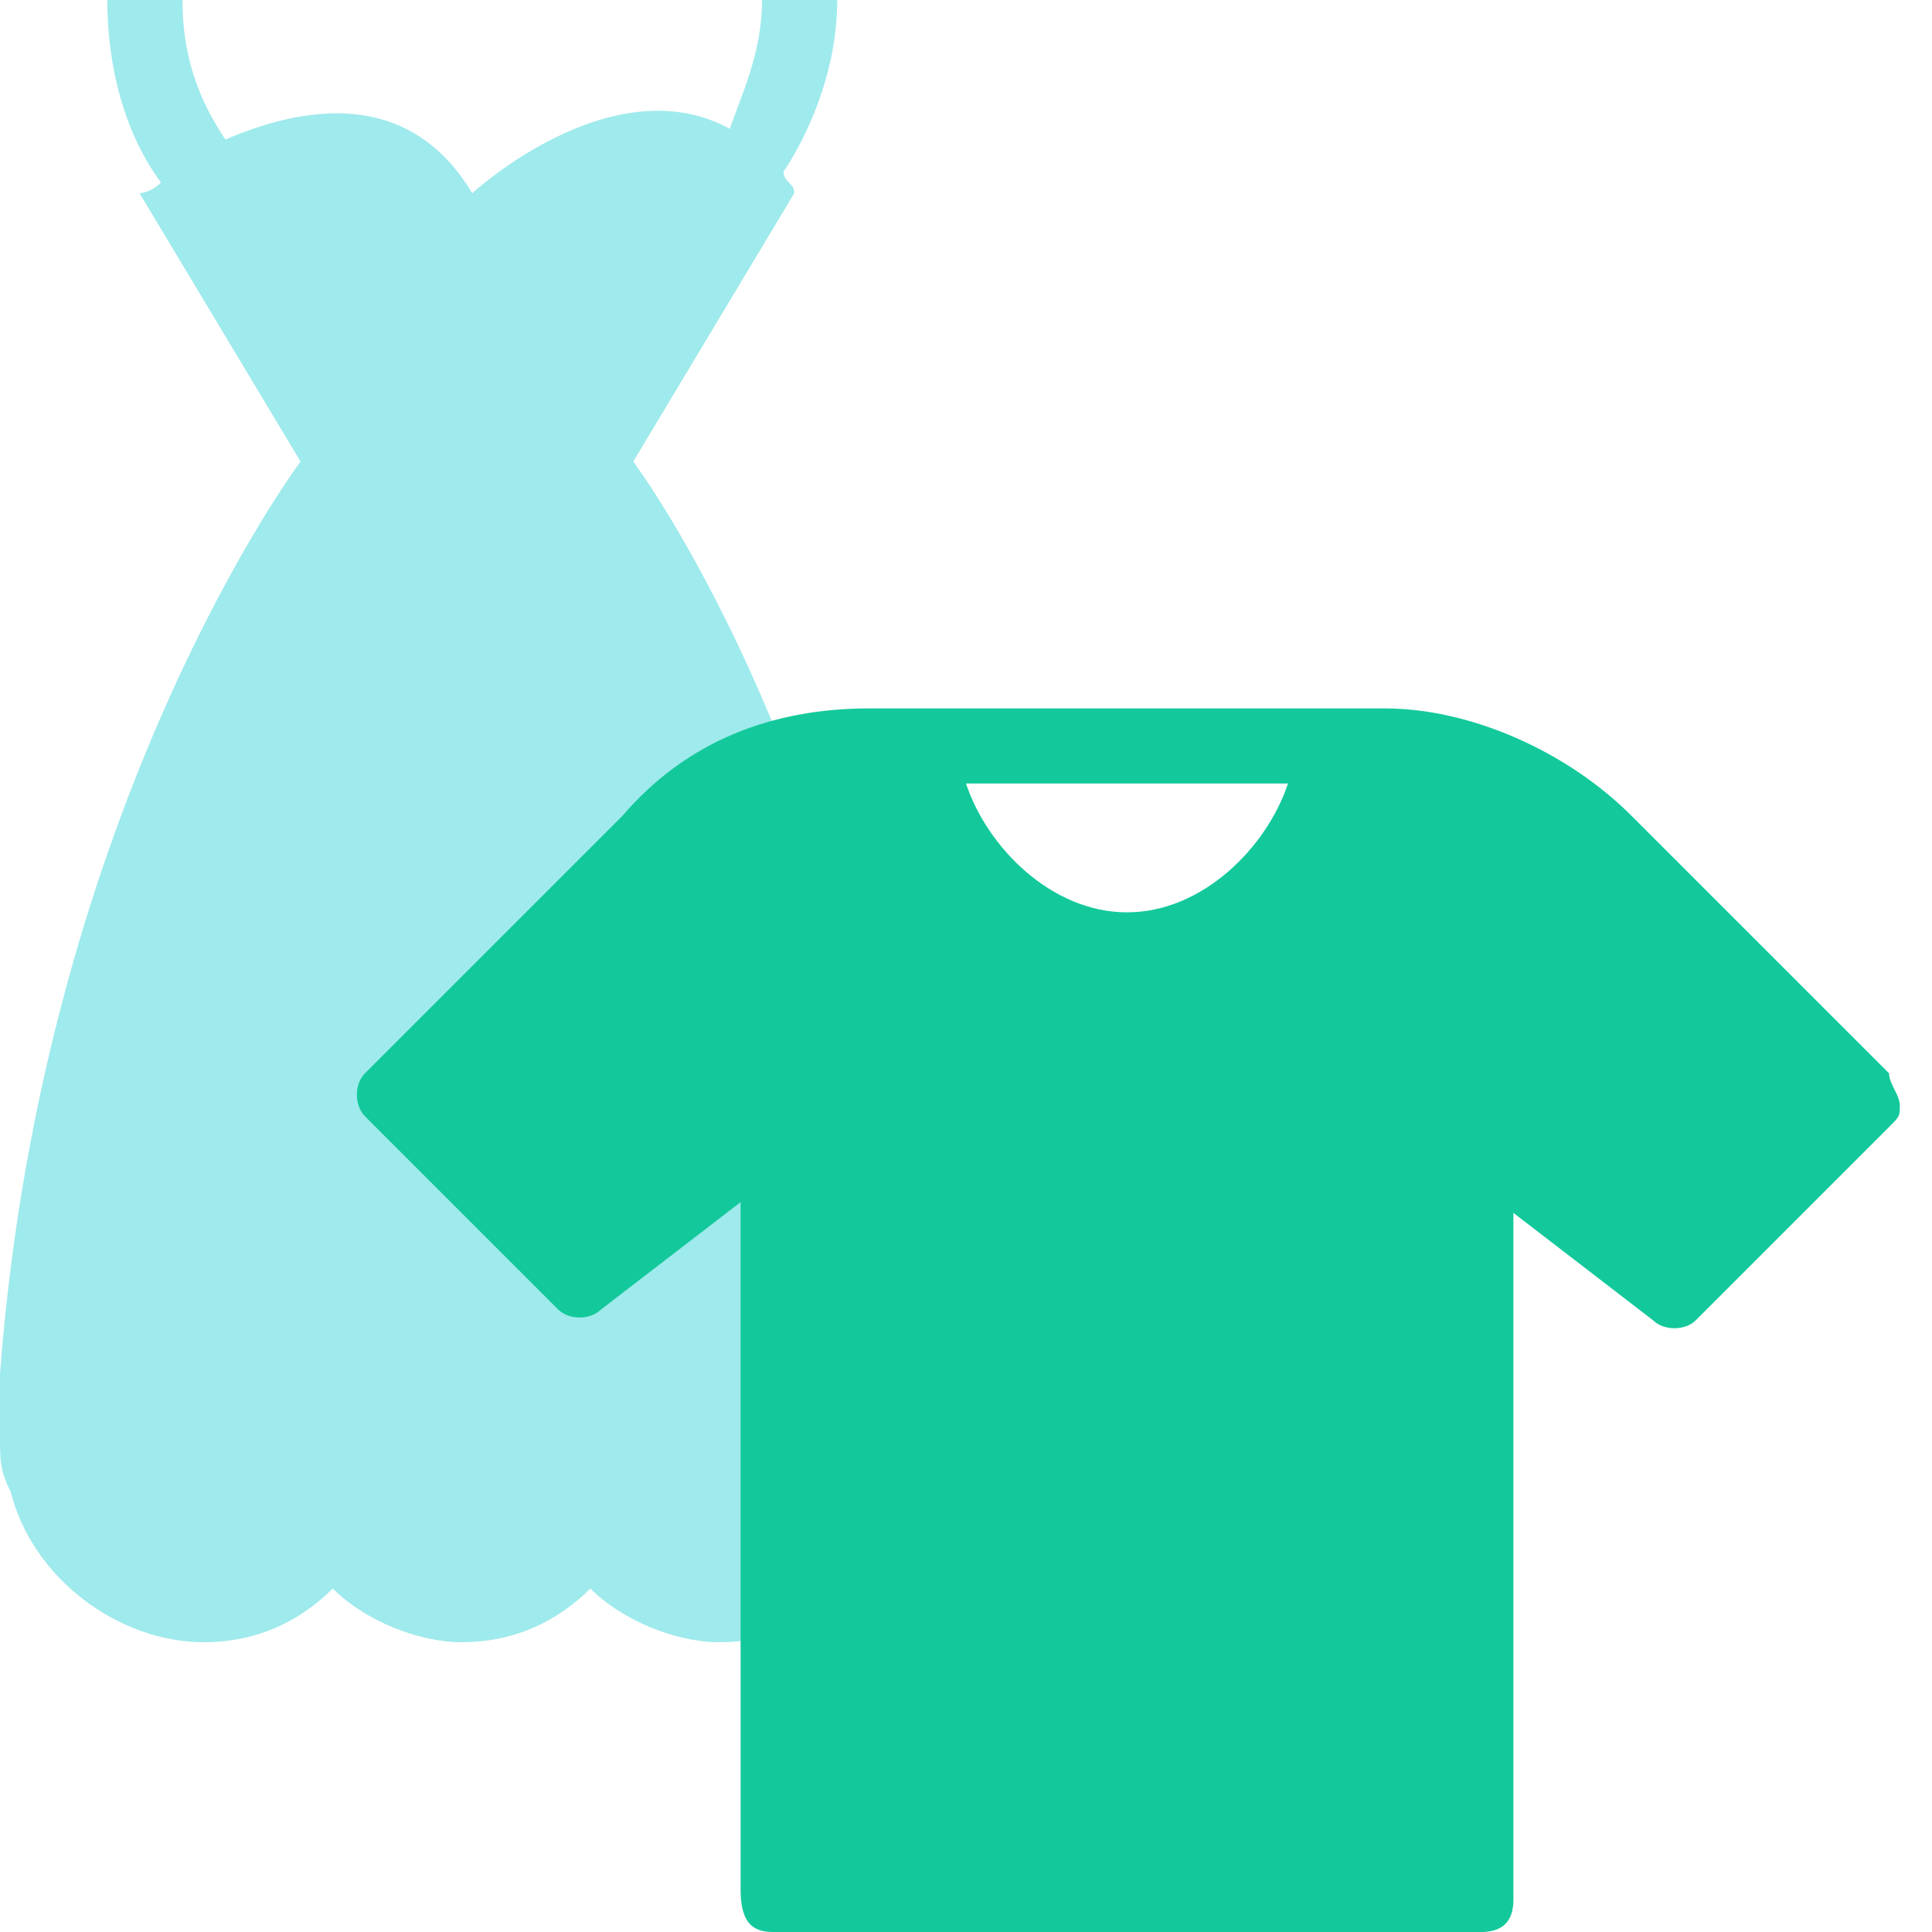 <?xml version="1.0" encoding="utf-8"?>
<!-- Generator: Adobe Illustrator 24.3.0, SVG Export Plug-In . SVG Version: 6.00 Build 0)  -->
<svg version="1.1" id="Layer_1" xmlns="http://www.w3.org/2000/svg" xmlns:xlink="http://www.w3.org/1999/xlink" x="0px" y="0px"
	 viewBox="0 0 18 18" style="enable-background:new 0 0 18 18;" xml:space="preserve">
<style type="text/css">
	.st0{fill:#9FEAEC;}
	.st1{fill:#13C99B;}
</style>
<path class="st0" d="M1.9,15.3c0.5,0,0.9-0.2,1.2-0.5c0.3,0.3,0.8,0.5,1.2,0.5c0.5,0,0.9-0.2,1.2-0.5c0.3,0.3,0.8,0.5,1.2,0.5
	c0.9,0,1.6-0.6,1.8-1.4c0,0,0,0,0,0c0-0.2,0.1-0.3,0.1-0.5c0-0.2,0-0.4-0.1-0.6C8.3,7.5,5.9,4.3,5.9,4.3l1.5-2.5
	c0-0.1-0.1-0.1-0.1-0.2C7.5,1.3,7.8,0.7,7.8,0H7.1c0,0.5-0.2,0.9-0.3,1.2C5.7,0.6,4.4,1.8,4.4,1.8C3.8,0.8,2.8,1,2.1,1.3
	C1.9,1,1.7,0.6,1.7,0H1c0,0.7,0.2,1.3,0.5,1.7C1.4,1.8,1.3,1.8,1.3,1.8l1.5,2.5c0,0-2.4,3.2-2.8,8.5C0,13,0,13.2,0,13.4
	c0,0.2,0,0.3,0.1,0.5c0,0,0,0,0,0C0.3,14.7,1.1,15.3,1.9,15.3z"/>
<path class="st1" d="M17.6,10l-2.4-2.4c-0.6-0.6-1.5-1-2.3-1H8.1c-0.9,0-1.7,0.3-2.3,1L3.4,10c-0.1,0.1-0.1,0.3,0,0.4l1.8,1.8
	c0.1,0.1,0.3,0.1,0.4,0l1.3-1v6.4C6.9,17.9,7,18,7.2,18h6.6c0.2,0,0.3-0.1,0.3-0.3v-6.4l1.3,1c0.1,0.1,0.3,0.1,0.4,0l1.8-1.8
	c0.1-0.1,0.1-0.1,0.1-0.2S17.6,10.1,17.6,10z M10.5,8.5C9.8,8.5,9.2,7.9,9,7.3H12C11.8,7.9,11.2,8.5,10.5,8.5z"/>
</svg>
